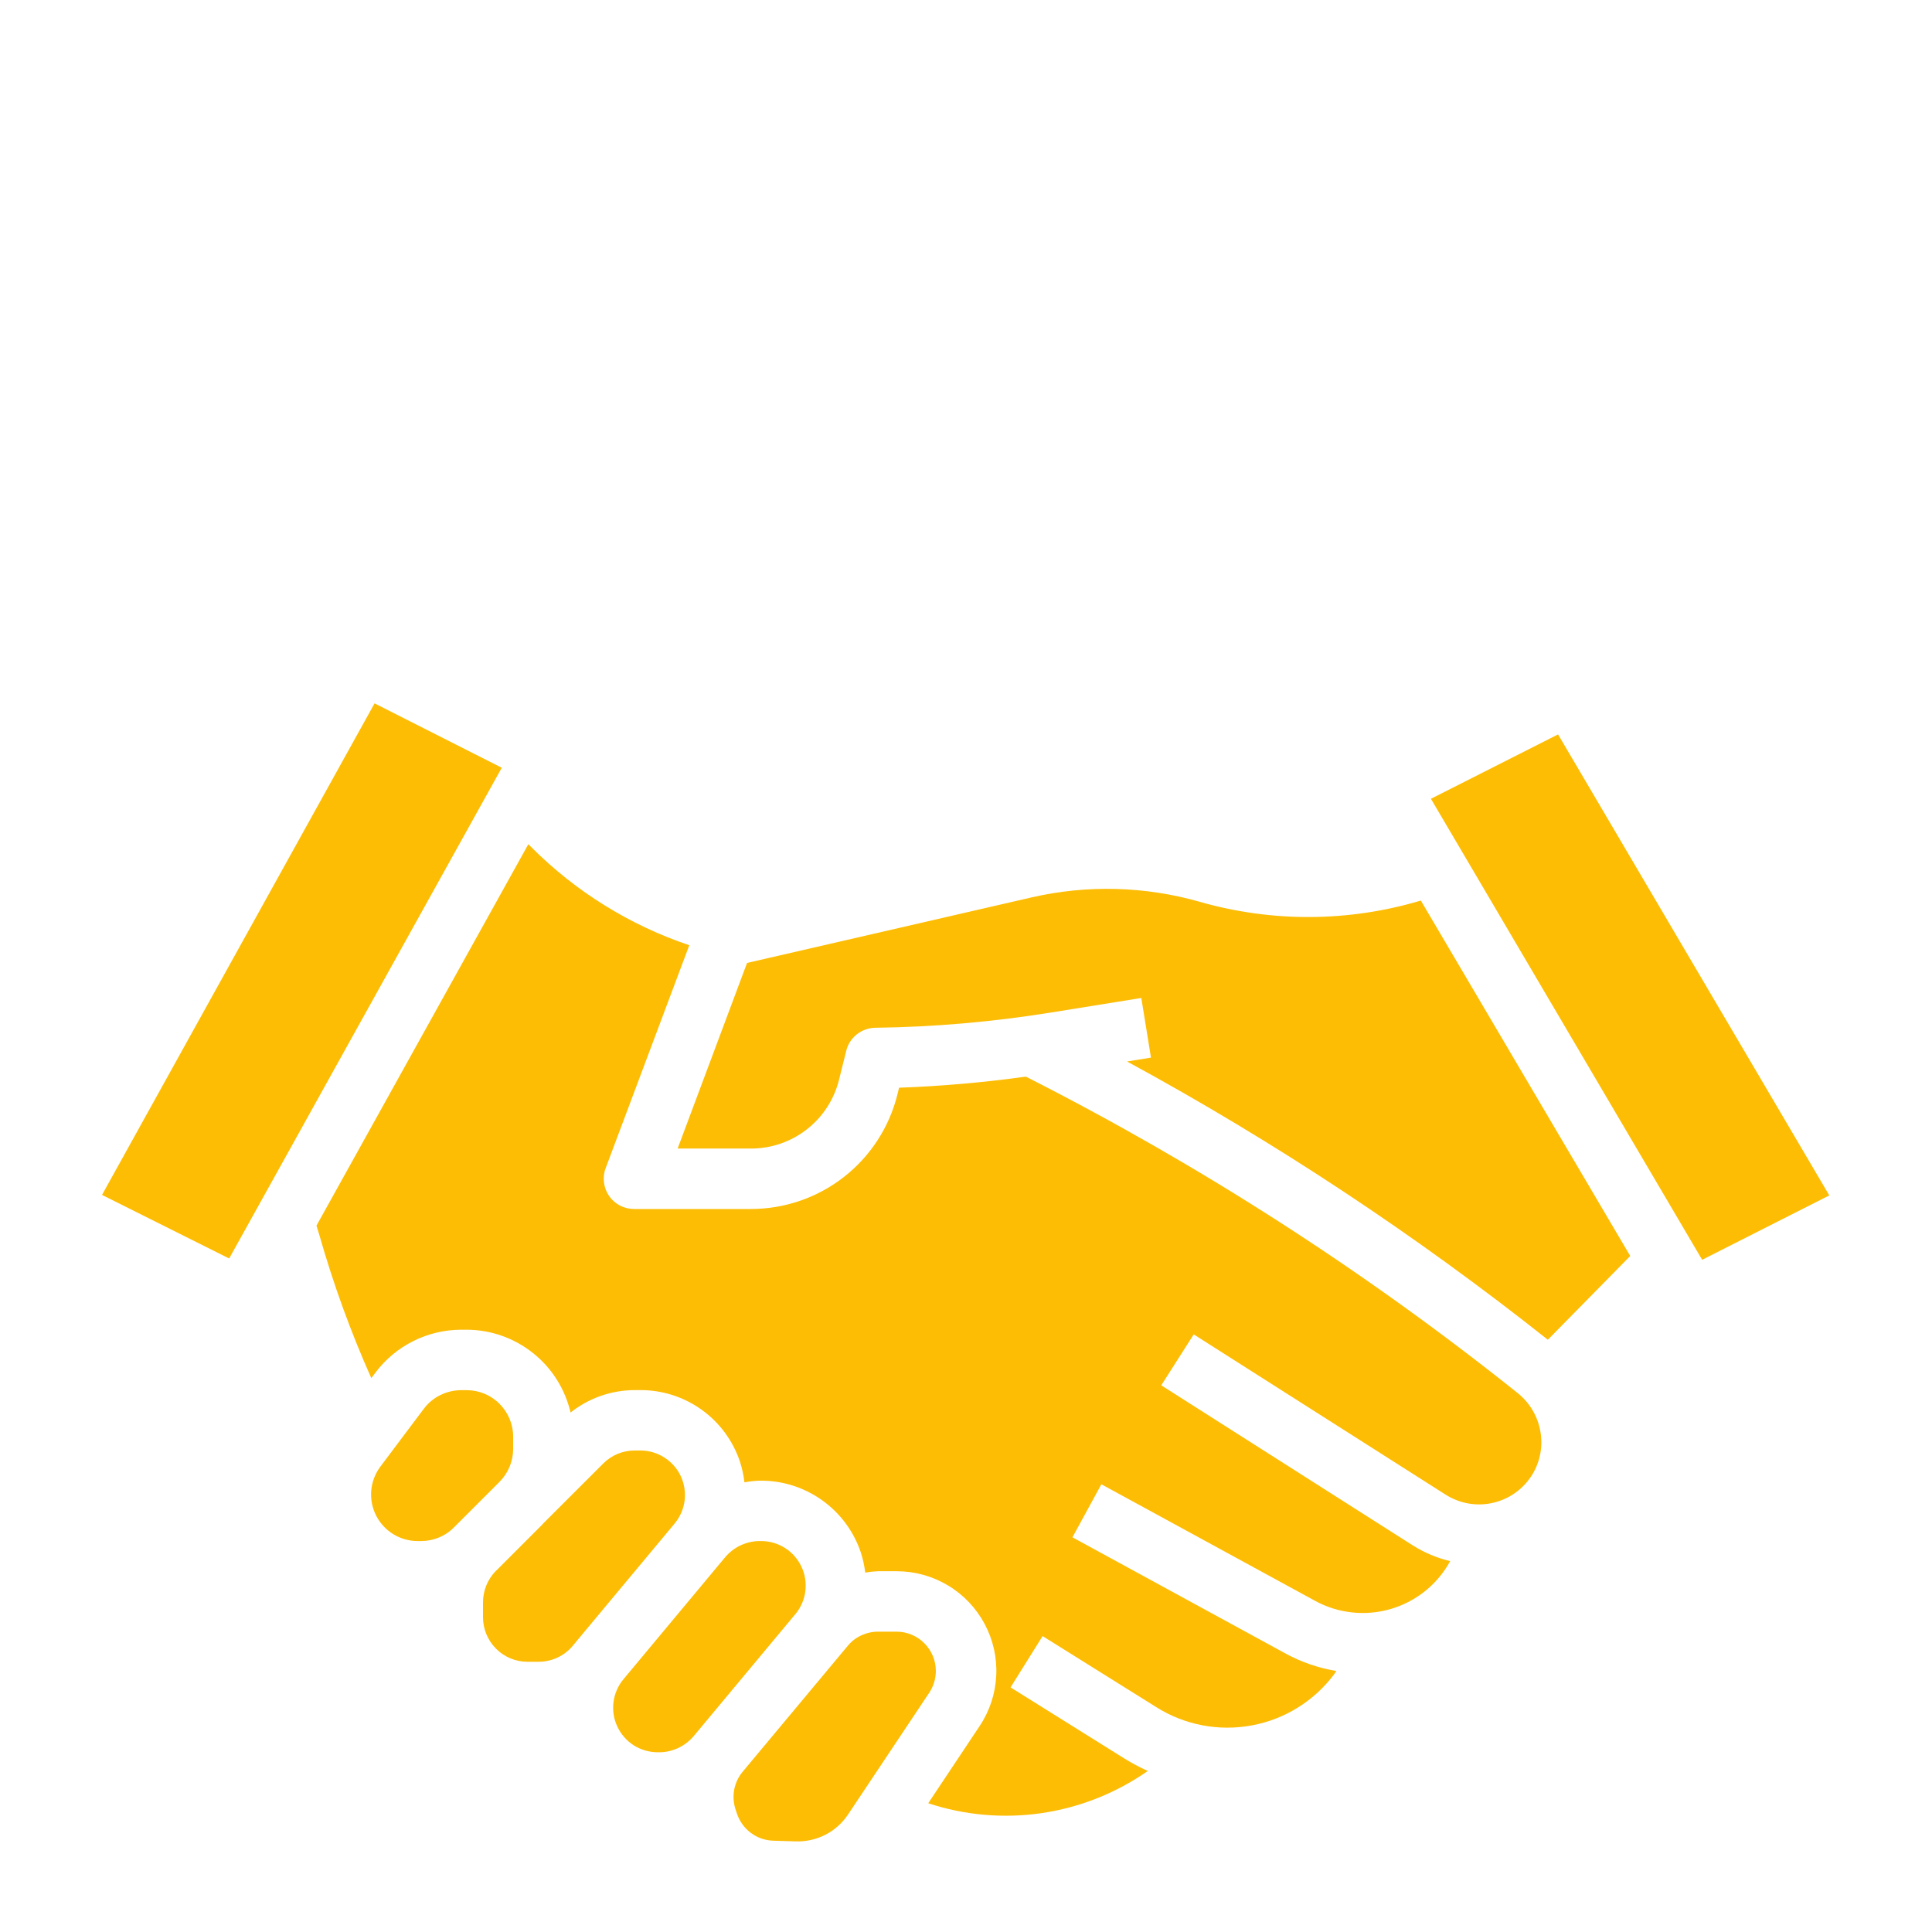 <?xml version="1.0" encoding="UTF-8"?> <svg xmlns="http://www.w3.org/2000/svg" width="31" height="31" viewBox="0 0 31 31" fill="none"> <path d="M10.825 24.445C10.912 24.341 10.967 24.214 10.985 24.079C11.002 23.945 10.98 23.808 10.923 23.685C10.865 23.562 10.774 23.459 10.659 23.386C10.545 23.313 10.412 23.274 10.276 23.274H10.184C10.09 23.274 9.997 23.292 9.91 23.328C9.824 23.364 9.745 23.416 9.679 23.483L8.715 24.446C8.71 24.452 8.707 24.458 8.701 24.463L7.969 25.195C7.967 25.198 7.962 25.201 7.959 25.203C7.826 25.337 7.751 25.519 7.75 25.708V25.95C7.75 26.139 7.826 26.321 7.96 26.455C8.093 26.589 8.275 26.664 8.464 26.664H8.642C8.746 26.664 8.85 26.641 8.945 26.597C9.04 26.552 9.124 26.488 9.191 26.407L9.257 26.327L10.824 24.447L10.825 24.445Z" fill="#FDBD04"></path> <path d="M8.234 23.25V23.052C8.234 22.855 8.155 22.665 8.015 22.525C7.876 22.385 7.686 22.306 7.488 22.306H7.397C7.281 22.307 7.167 22.334 7.063 22.386C6.959 22.437 6.869 22.513 6.8 22.605L6.103 23.533C6.02 23.644 5.97 23.776 5.957 23.913C5.945 24.052 5.971 24.19 6.033 24.314C6.095 24.438 6.19 24.542 6.308 24.615C6.426 24.688 6.561 24.727 6.7 24.727H6.757C6.855 24.727 6.952 24.708 7.042 24.67C7.133 24.633 7.215 24.578 7.284 24.508L8.016 23.776C8.155 23.636 8.233 23.447 8.234 23.25Z" fill="#FDBD04"></path> <path d="M6.01 11.286L1.637 19.173L3.677 20.193L8.051 12.319L6.01 11.286Z" fill="#FDBD04"></path> <path d="M12.763 25.899C12.85 25.794 12.905 25.667 12.922 25.533C12.939 25.398 12.918 25.261 12.86 25.139C12.803 25.016 12.711 24.912 12.597 24.839C12.482 24.766 12.349 24.727 12.213 24.727C12.104 24.724 11.996 24.746 11.896 24.79C11.796 24.835 11.708 24.901 11.637 24.985L11.571 25.064L10.003 26.945C9.916 27.05 9.861 27.177 9.844 27.311C9.827 27.446 9.848 27.582 9.906 27.705C9.964 27.828 10.055 27.932 10.169 28.005C10.284 28.077 10.417 28.116 10.553 28.116C10.662 28.119 10.77 28.098 10.87 28.053C10.97 28.009 11.058 27.942 11.129 27.859L12.764 25.897L12.763 25.899Z" fill="#FDBD04"></path> <path d="M25 11.784L22.96 12.817L27.312 20.214L29.352 19.181L25 11.784Z" fill="#FDBD04"></path> <path d="M19.247 14.469C18.369 14.219 17.442 14.195 16.553 14.399L11.987 15.451L10.873 18.429H12.052C12.376 18.429 12.691 18.321 12.946 18.121C13.202 17.922 13.383 17.643 13.462 17.328L13.579 16.858C13.605 16.754 13.665 16.662 13.749 16.596C13.833 16.53 13.936 16.493 14.043 16.491C14.987 16.479 15.928 16.397 16.86 16.247L18.313 16.013L18.468 16.97L18.084 17.032C20.459 18.323 22.718 19.817 24.836 21.497L26.158 20.153L22.798 14.45C21.64 14.796 20.408 14.802 19.247 14.469Z" fill="#FDBD04"></path> <path d="M24.356 22.356C21.905 20.397 19.259 18.695 16.46 17.275C15.786 17.369 15.107 17.428 14.426 17.453L14.399 17.564C14.268 18.088 13.966 18.554 13.54 18.886C13.114 19.219 12.589 19.399 12.049 19.399H10.172C10.094 19.399 10.016 19.38 9.947 19.343C9.878 19.307 9.818 19.255 9.773 19.19C9.729 19.126 9.701 19.052 9.691 18.974C9.681 18.896 9.69 18.817 9.718 18.744L11.06 15.167C10.107 14.846 9.241 14.309 8.53 13.598L8.478 13.545L5.078 19.666L5.127 19.826C5.35 20.607 5.627 21.371 5.958 22.113L6.026 22.022C6.186 21.809 6.394 21.637 6.632 21.518C6.87 21.399 7.132 21.337 7.398 21.336H7.489C7.876 21.337 8.251 21.47 8.553 21.711C8.856 21.952 9.067 22.288 9.155 22.665C9.447 22.433 9.809 22.306 10.183 22.305H10.275C10.629 22.304 10.974 22.415 11.261 22.622C11.548 22.828 11.762 23.12 11.874 23.456C11.908 23.563 11.932 23.673 11.945 23.785C12.025 23.77 12.106 23.761 12.187 23.758C12.545 23.753 12.895 23.862 13.187 24.069C13.479 24.276 13.698 24.57 13.812 24.909C13.846 25.015 13.87 25.123 13.883 25.233C13.95 25.221 14.018 25.214 14.086 25.211H14.386C14.676 25.211 14.96 25.289 15.209 25.438C15.458 25.586 15.661 25.8 15.798 26.055C15.935 26.311 16 26.599 15.985 26.888C15.971 27.177 15.879 27.457 15.717 27.698L14.894 28.934C15.481 29.128 16.105 29.182 16.717 29.092C17.328 29.002 17.91 28.77 18.417 28.416C18.286 28.357 18.158 28.289 18.036 28.213L16.215 27.075L16.729 26.252L18.55 27.39C19.006 27.679 19.555 27.784 20.086 27.685C20.617 27.587 21.091 27.291 21.413 26.857L21.442 26.812C21.16 26.765 20.887 26.672 20.635 26.536L17.208 24.667L17.672 23.816L21.099 25.685C21.283 25.786 21.485 25.85 21.694 25.872C21.903 25.895 22.114 25.876 22.316 25.817C22.517 25.758 22.705 25.66 22.869 25.528C23.032 25.396 23.168 25.234 23.269 25.049C23.058 24.999 22.858 24.915 22.674 24.8L18.633 22.228L19.154 21.411L23.195 23.982C23.308 24.054 23.434 24.102 23.565 24.125C23.697 24.147 23.832 24.143 23.962 24.112C24.093 24.081 24.215 24.025 24.323 23.946C24.431 23.867 24.522 23.767 24.591 23.653C24.715 23.445 24.759 23.199 24.715 22.961C24.672 22.722 24.544 22.508 24.356 22.356Z" fill="#FDBD04"></path> <path d="M15.016 26.811C15.016 26.644 14.949 26.484 14.831 26.366C14.713 26.248 14.553 26.181 14.386 26.181H14.087C13.994 26.181 13.903 26.202 13.819 26.241C13.735 26.28 13.661 26.337 13.602 26.409L13.511 26.518L11.916 28.429C11.846 28.513 11.8 28.613 11.78 28.719C11.761 28.826 11.769 28.936 11.804 29.039L11.828 29.109C11.87 29.23 11.948 29.336 12.051 29.412C12.154 29.488 12.278 29.531 12.406 29.535L12.772 29.546C12.936 29.551 13.099 29.514 13.245 29.439C13.392 29.363 13.516 29.252 13.607 29.115L14.91 27.161C14.979 27.058 15.016 26.936 15.016 26.811Z" fill="#FDBD04"></path> </svg> 